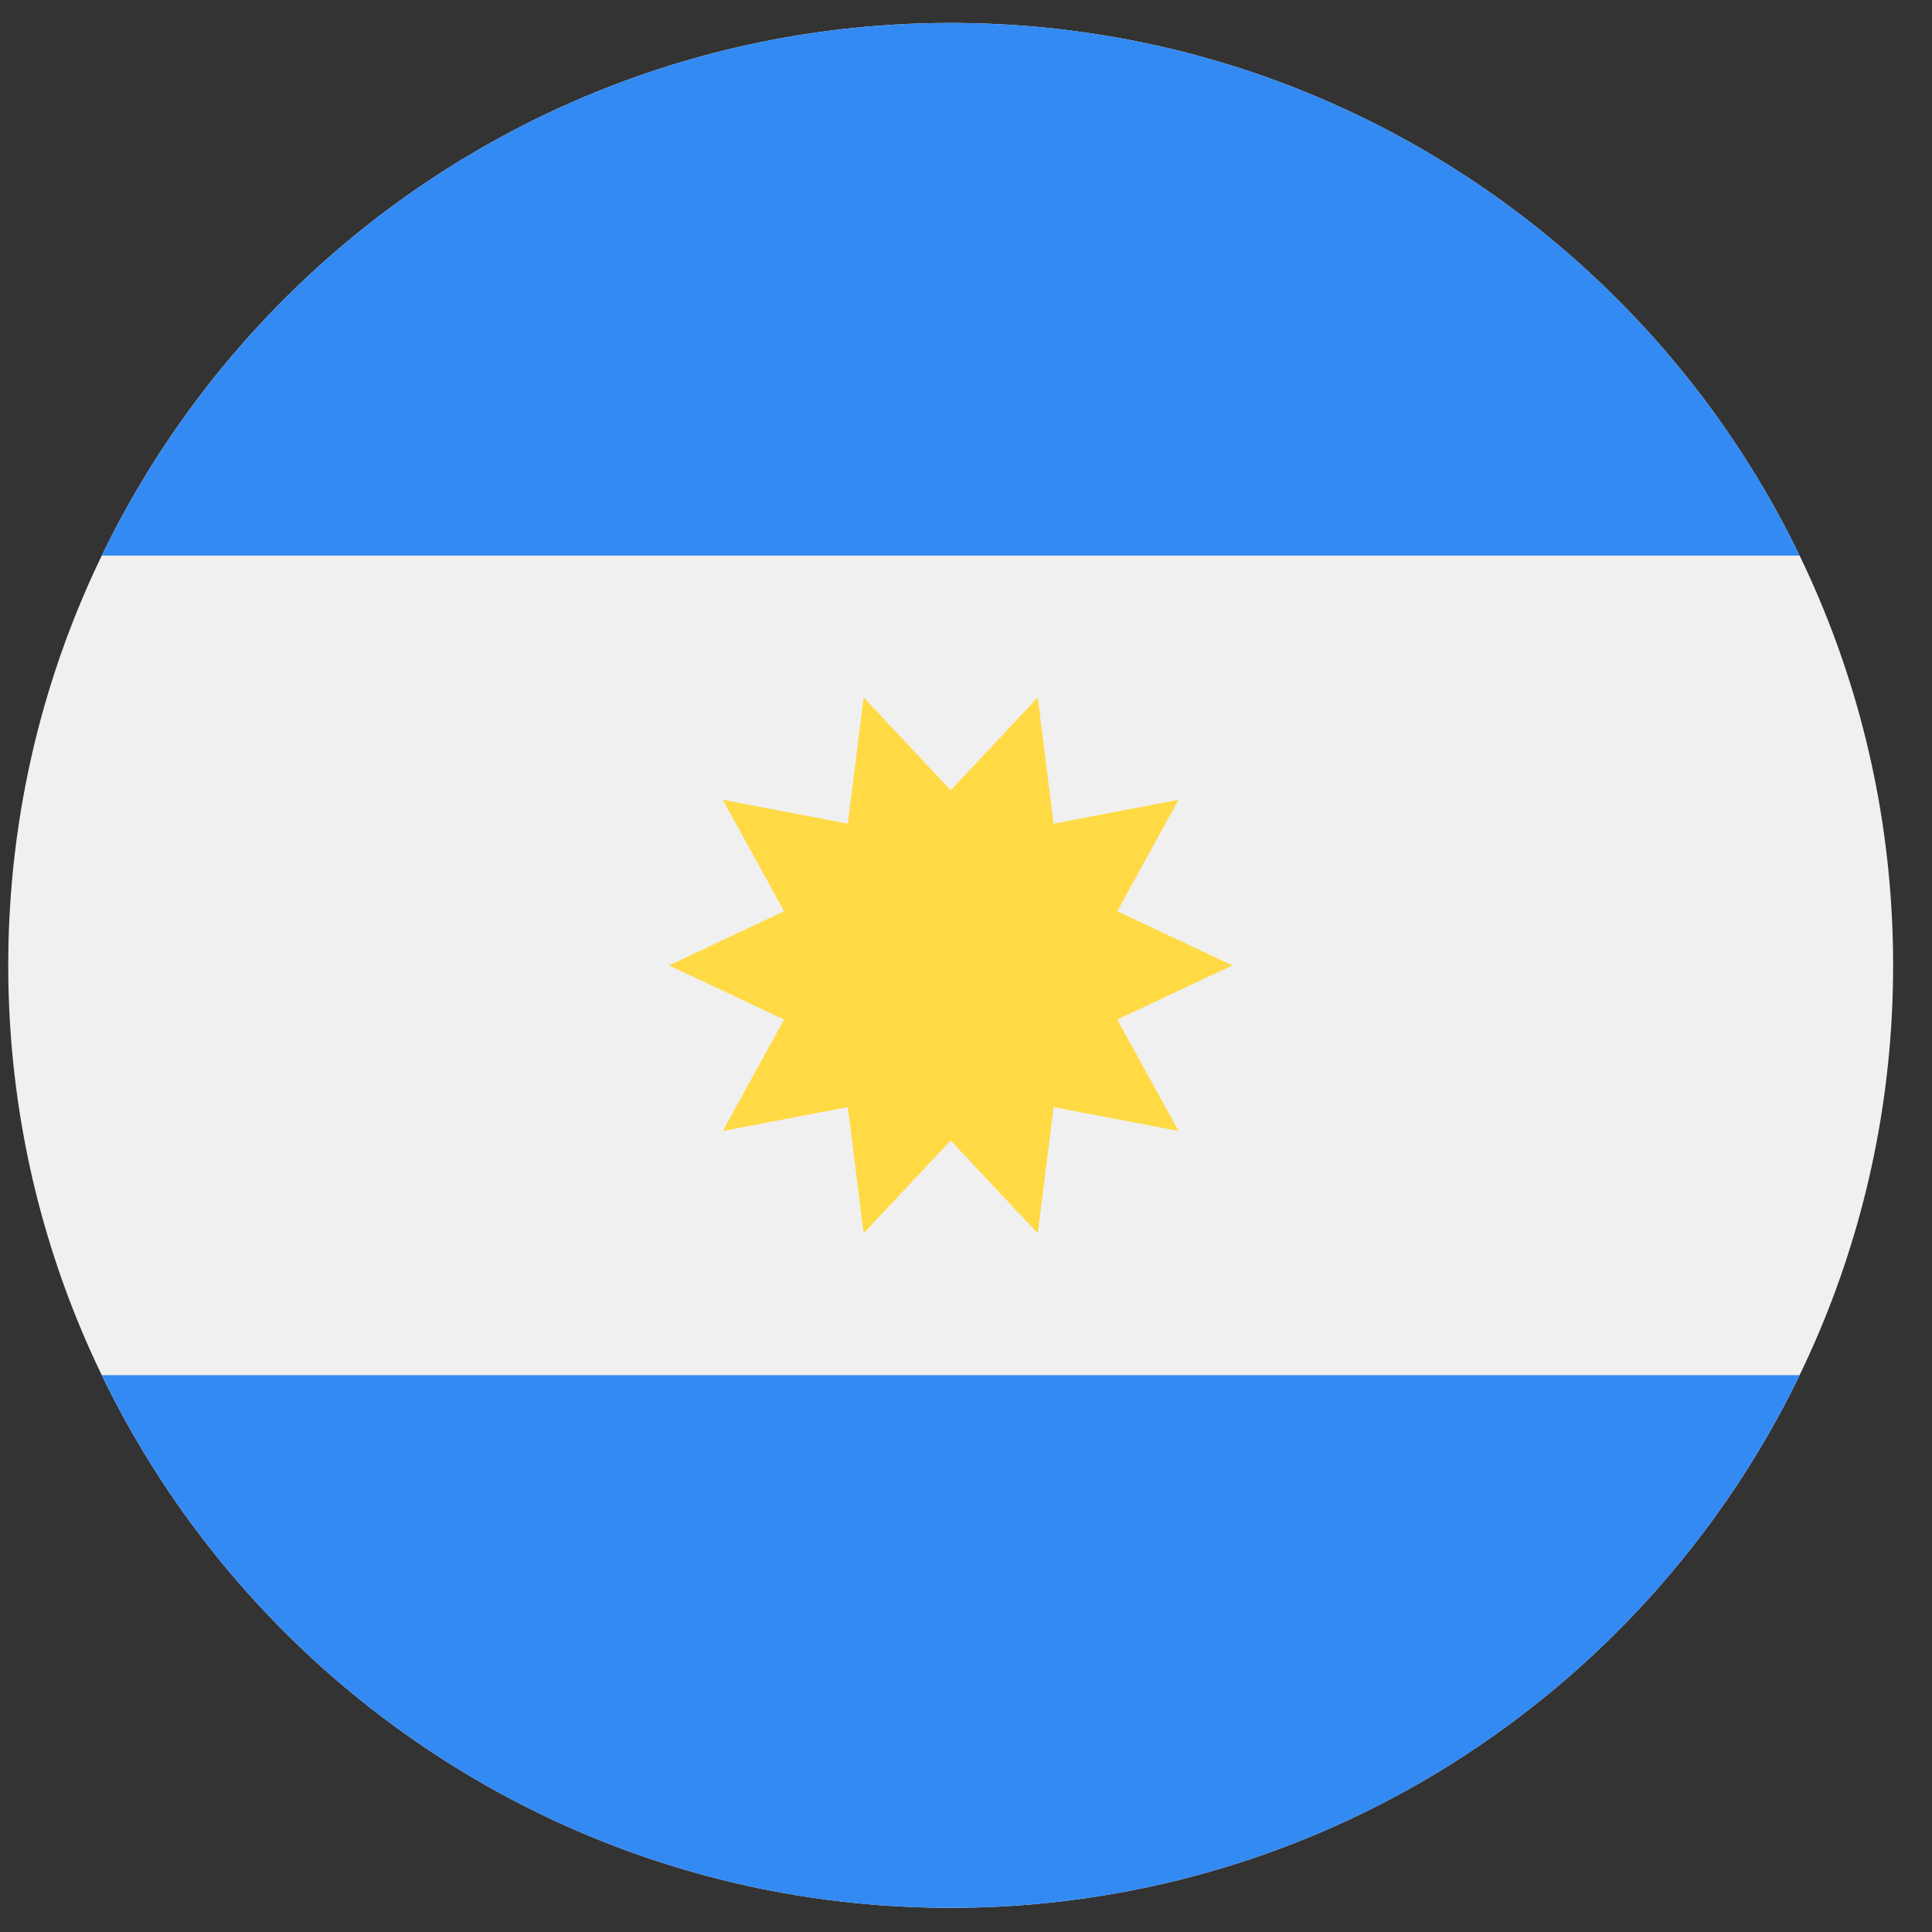 <svg width="41" height="41" viewBox="0 0 41 41" fill="none" xmlns="http://www.w3.org/2000/svg">
<rect x="0" y="0" width="41" height="41" fill="#333333" stroke="none"/>
<g clip-path="url(#clip0_127_3878)">
<path d="M20.175 40.487C31.221 40.487 40.175 31.532 40.175 20.487C40.175 9.441 31.221 0.487 20.175 0.487C9.13 0.487 0.175 9.441 0.175 20.487C0.175 31.532 9.13 40.487 20.175 40.487Z" fill="#F0F0F0"/>
<path d="M20.175 0.487C12.246 0.487 5.395 5.101 2.16 11.791H38.191C34.956 5.101 28.104 0.487 20.175 0.487Z" fill="#338AF3"/>
<path d="M20.175 40.487C28.104 40.487 34.956 35.872 38.191 29.182H2.16C5.395 35.872 12.246 40.487 20.175 40.487Z" fill="#338AF3"/>
<path d="M26.153 20.487L23.71 21.636L25.011 24.001L22.359 23.494L22.023 26.173L20.175 24.203L18.328 26.173L17.992 23.494L15.339 24.001L16.64 21.636L14.197 20.487L16.64 19.338L15.339 16.972L17.992 17.48L18.328 14.8L20.175 16.771L22.023 14.8L22.359 17.48L25.011 16.972L23.71 19.338L26.153 20.487Z" fill="#FFDA44"/>
</g>
<defs>
<clipPath id="clip0_127_3878">
<rect width="40" height="40" fill="white" transform="translate(0.175 0.487)"/>
</clipPath>
</defs>
</svg>
